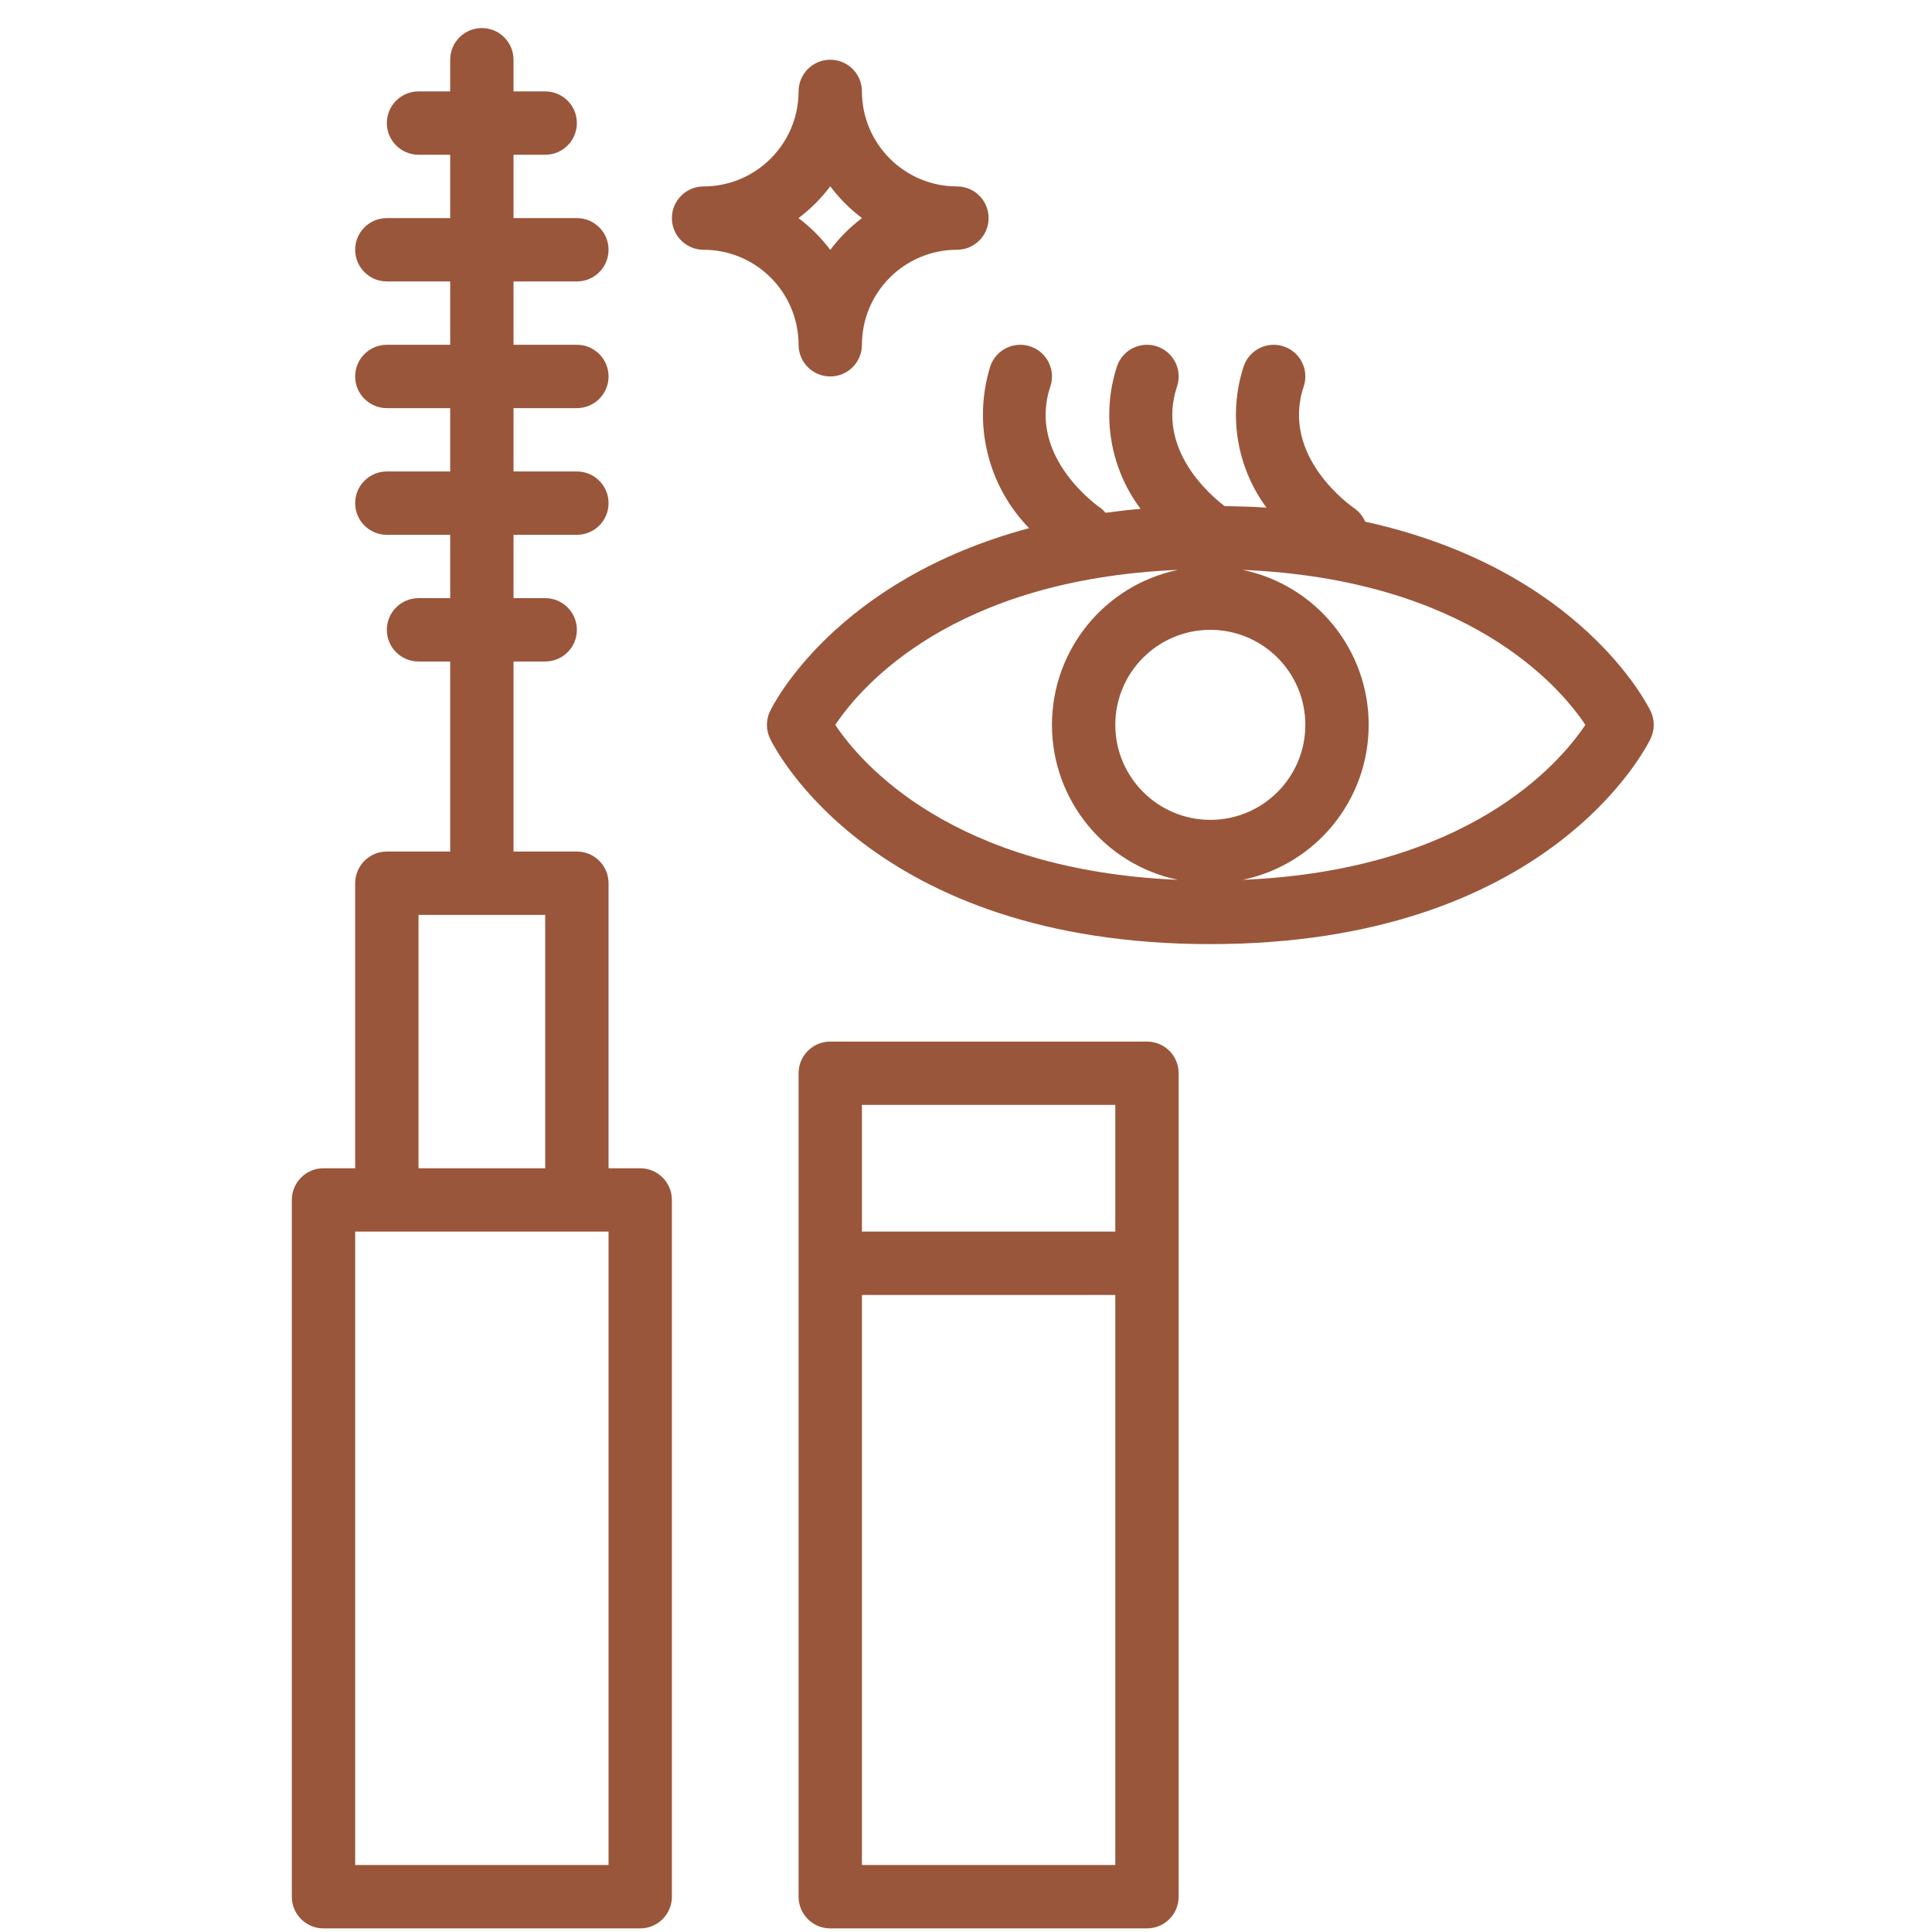 <svg xmlns="http://www.w3.org/2000/svg" width="61" height="61" viewBox="0 0 61 61" fill="none"><g clip-path="url(#clip0_25_70)"><path d="M12.214 26.886C11.662 26.886 11.214 27.334 11.214 27.886V36.886H10.214C9.662 36.886 9.214 37.334 9.214 37.886V59.886C9.214 60.438 9.662 60.886 10.214 60.886H20.214C20.767 60.886 21.214 60.438 21.214 59.886V37.886C21.214 37.334 20.767 36.886 20.214 36.886H19.214V27.886C19.214 27.334 18.767 26.886 18.214 26.886H16.214V20.886H17.214C17.767 20.886 18.214 20.439 18.214 19.886C18.214 19.334 17.767 18.886 17.214 18.886H16.214V16.886H18.214C18.767 16.886 19.214 16.439 19.214 15.886C19.214 15.334 18.767 14.886 18.214 14.886H16.214V12.886H18.214C18.767 12.886 19.214 12.438 19.214 11.886C19.214 11.334 18.767 10.886 18.214 10.886H16.214V8.886H18.214C18.767 8.886 19.214 8.438 19.214 7.886C19.214 7.334 18.767 6.886 18.214 6.886H16.214V4.886H17.214C17.767 4.886 18.214 4.438 18.214 3.886C18.214 3.334 17.767 2.886 17.214 2.886H16.214V1.886C16.214 1.334 15.767 0.886 15.214 0.886C14.662 0.886 14.214 1.334 14.214 1.886V2.886H13.214C12.662 2.886 12.214 3.334 12.214 3.886C12.214 4.438 12.662 4.886 13.214 4.886H14.214V6.886H12.214C11.662 6.886 11.214 7.334 11.214 7.886C11.214 8.438 11.662 8.886 12.214 8.886H14.214V10.886H12.214C11.662 10.886 11.214 11.334 11.214 11.886C11.214 12.438 11.662 12.886 12.214 12.886H14.214V14.886H12.214C11.662 14.886 11.214 15.334 11.214 15.886C11.214 16.439 11.662 16.886 12.214 16.886H14.214V18.886H13.214C12.662 18.886 12.214 19.334 12.214 19.886C12.214 20.439 12.662 20.886 13.214 20.886H14.214V26.886H12.214ZM19.214 58.886H11.214V38.886H19.214V58.886ZM17.214 36.886H13.214V28.886H17.214V36.886Z" fill="#9A563A"></path><path d="M30.214 5.886C28.558 5.884 27.216 4.542 27.214 2.886C27.214 2.334 26.767 1.886 26.214 1.886C25.662 1.886 25.214 2.334 25.214 2.886C25.212 4.542 23.87 5.884 22.214 5.886C21.662 5.886 21.214 6.334 21.214 6.886C21.214 7.438 21.662 7.886 22.214 7.886C23.87 7.888 25.212 9.23 25.214 10.886C25.214 11.438 25.662 11.886 26.214 11.886C26.767 11.886 27.214 11.438 27.214 10.886C27.216 9.23 28.558 7.888 30.214 7.886C30.767 7.886 31.214 7.438 31.214 6.886C31.214 6.334 30.767 5.886 30.214 5.886ZM26.214 7.889C25.929 7.509 25.591 7.172 25.211 6.886C25.591 6.601 25.929 6.263 26.214 5.883C26.5 6.263 26.837 6.601 27.217 6.886C26.837 7.172 26.5 7.509 26.214 7.889Z" fill="#9A563A"></path><path d="M26.214 32.886C25.662 32.886 25.214 33.334 25.214 33.886V59.886C25.214 60.438 25.662 60.886 26.214 60.886H36.214C36.767 60.886 37.214 60.438 37.214 59.886V33.886C37.214 33.334 36.767 32.886 36.214 32.886H26.214ZM27.214 34.886H35.214V38.886H27.214V34.886ZM27.214 58.886V40.886H35.214V58.886H27.214Z" fill="#9A563A"></path><path d="M32.531 10.938C32.279 10.853 32.004 10.873 31.767 10.991C31.529 11.11 31.349 11.318 31.266 11.57C30.708 13.368 31.179 15.327 32.492 16.676C26.387 18.312 24.412 22.246 24.312 22.456C24.182 22.728 24.182 23.044 24.312 23.317C24.438 23.582 27.533 29.809 38.214 29.809C48.896 29.809 51.99 23.582 52.117 23.317C52.247 23.044 52.247 22.728 52.117 22.456C52.012 22.236 49.867 17.955 43.103 16.471C43.033 16.305 42.919 16.162 42.772 16.057C42.676 15.991 40.421 14.427 41.163 12.203C41.338 11.679 41.055 11.112 40.531 10.938C40.007 10.763 39.44 11.046 39.266 11.57C38.772 13.085 39.041 14.746 39.987 16.028C39.563 15.999 39.117 15.987 38.666 15.979C38.215 15.638 36.502 14.184 37.163 12.203C37.338 11.679 37.055 11.112 36.531 10.938C36.007 10.763 35.44 11.046 35.266 11.57C34.768 13.101 35.046 14.778 36.012 16.066C35.631 16.099 35.263 16.142 34.905 16.191C34.865 16.142 34.821 16.097 34.772 16.057C34.676 15.991 32.421 14.427 33.163 12.203C33.338 11.679 33.055 11.112 32.531 10.938ZM26.373 22.887C27.191 21.659 30.084 18.294 37.193 17.993C34.876 18.476 33.215 20.518 33.214 22.885C33.214 25.253 34.874 27.296 37.192 27.779C30.079 27.478 27.188 24.109 26.373 22.887ZM35.214 22.886C35.214 21.23 36.558 19.886 38.214 19.886C39.871 19.886 41.214 21.23 41.214 22.886C41.214 24.543 39.871 25.886 38.214 25.886C36.558 25.884 35.216 24.543 35.214 22.886ZM50.055 22.886C49.237 24.113 46.344 27.478 39.237 27.779C41.555 27.296 43.215 25.253 43.214 22.885C43.214 20.518 41.553 18.476 39.235 17.993C46.349 18.294 49.241 21.664 50.055 22.886Z" fill="#9A563A"></path></g><defs><clipPath id="clip0_25_70"><rect width="60" height="60" fill="white" transform="translate(0.714 0.886)"></rect></clipPath></defs></svg>